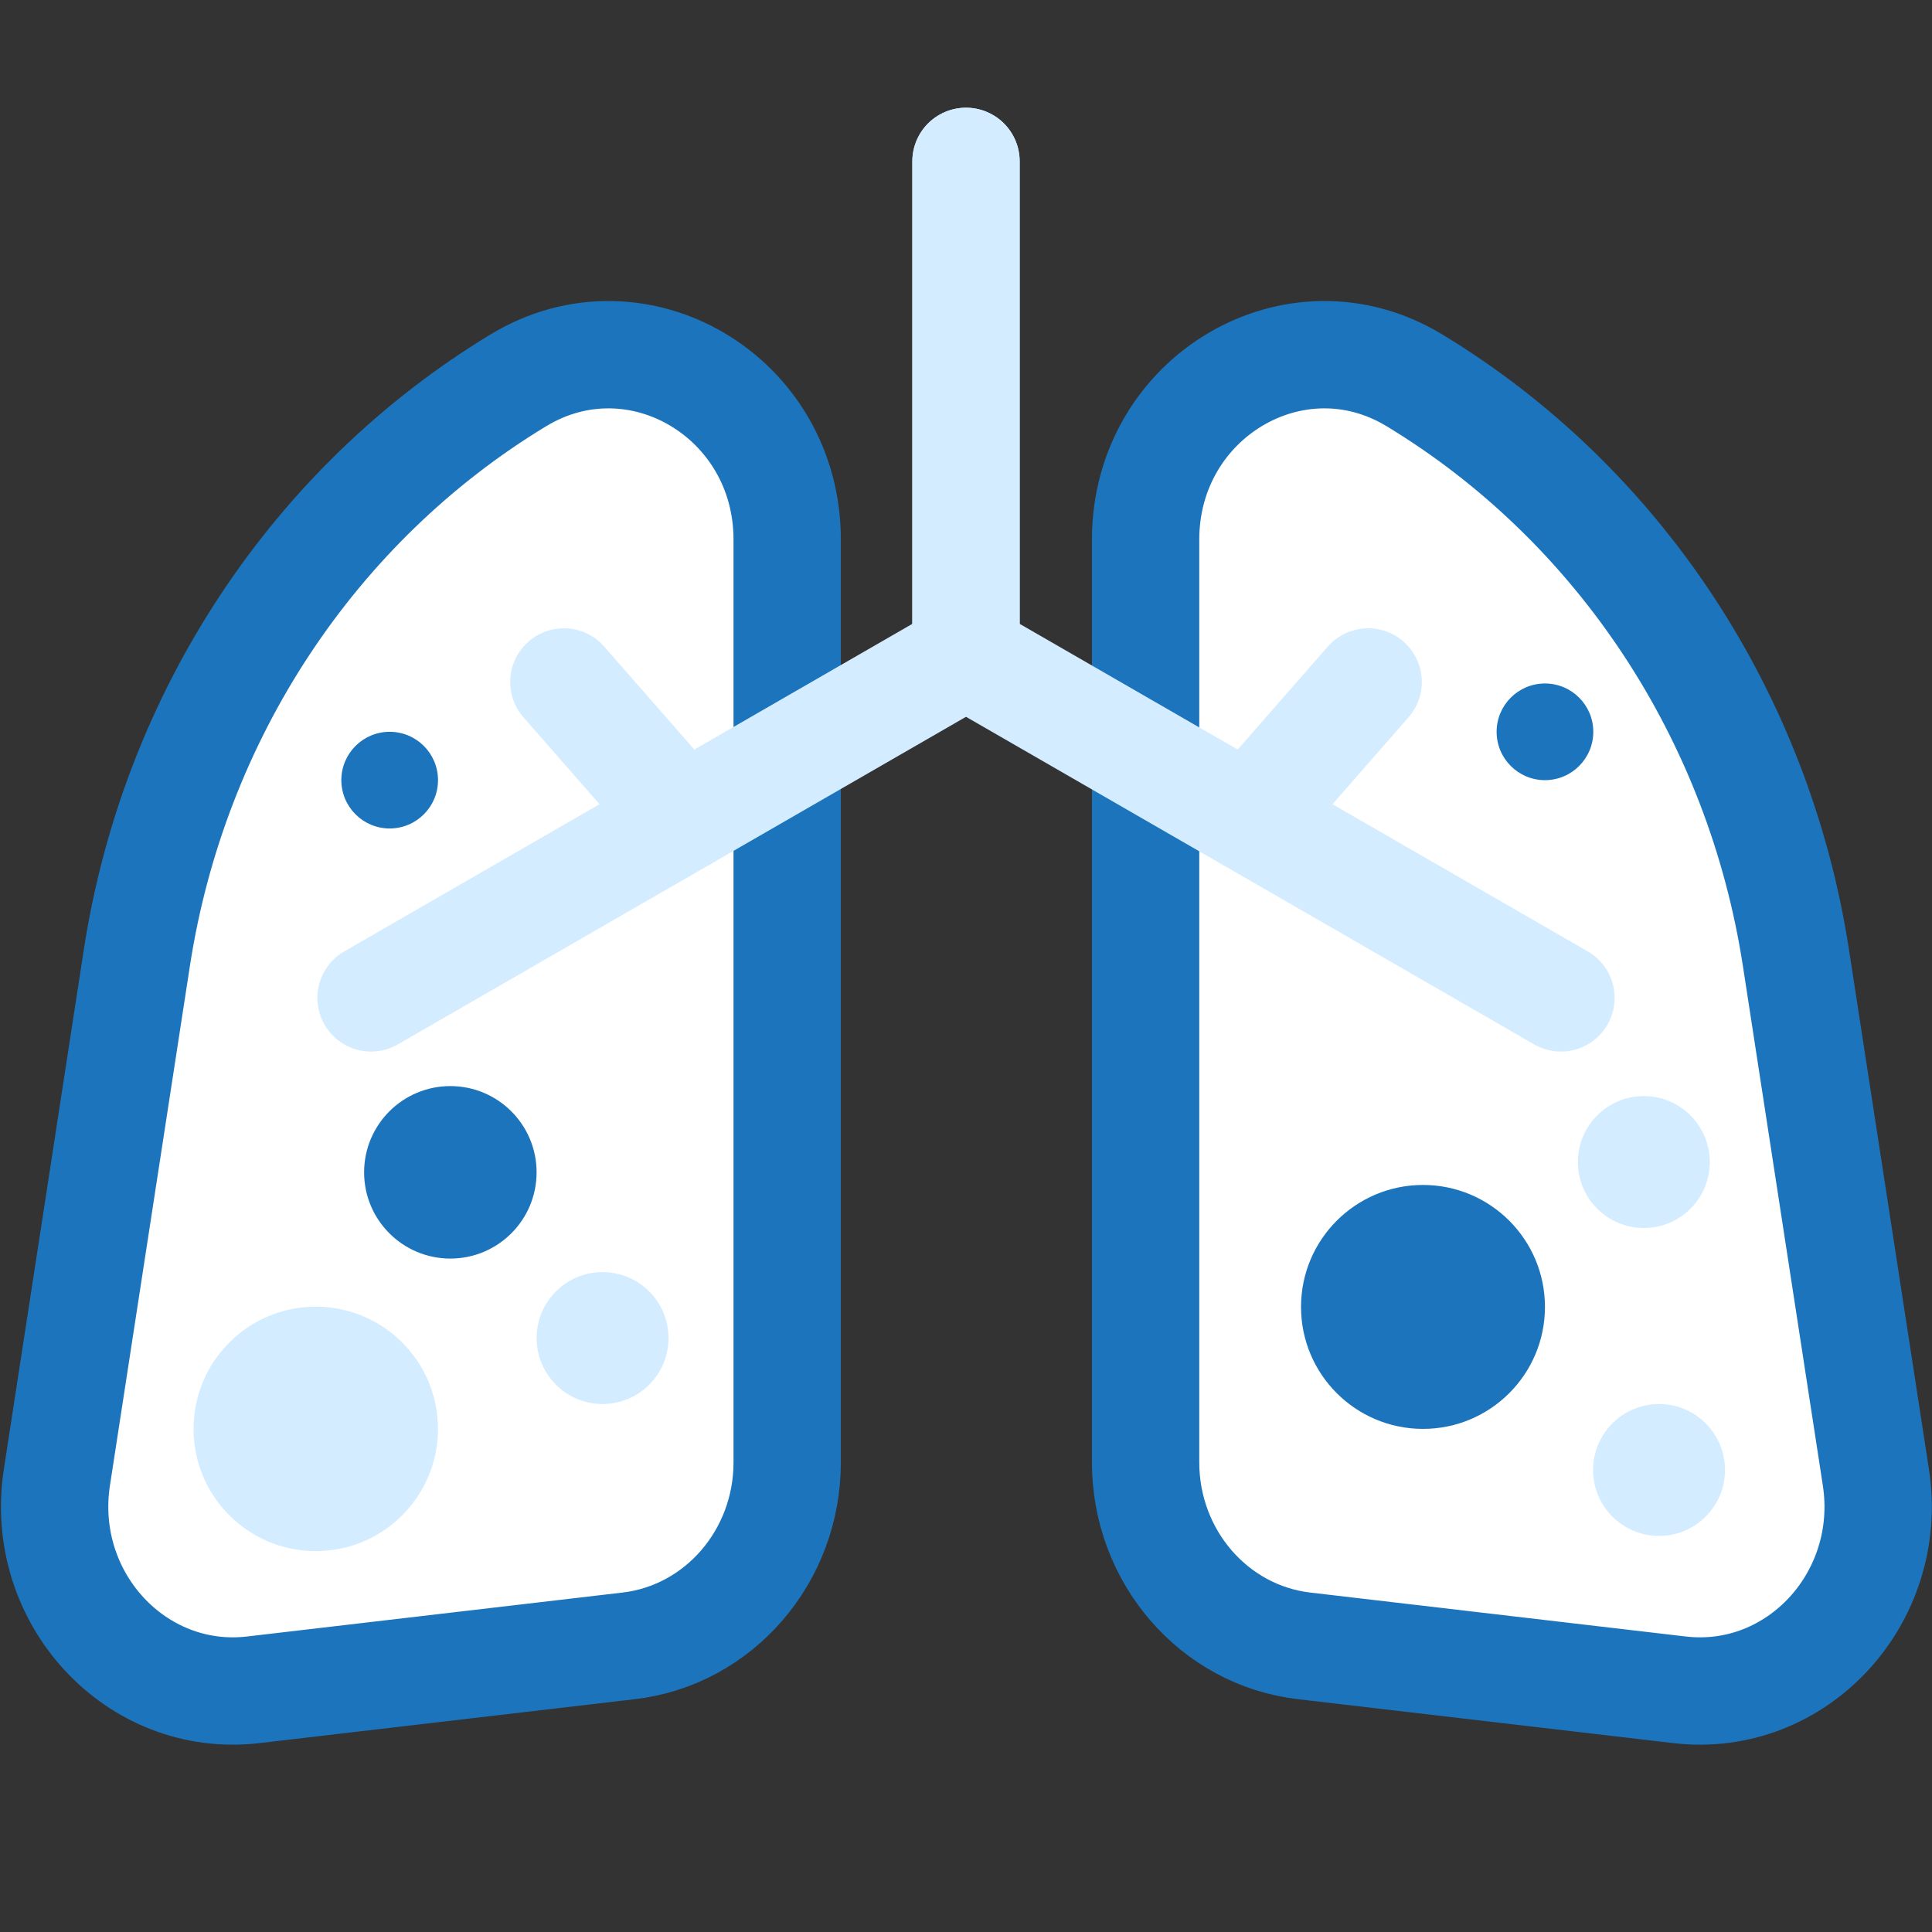 <?xml version="1.0" encoding="UTF-8"?><svg id="Layer_1" xmlns="http://www.w3.org/2000/svg" viewBox="0 0 1080 1080"><rect x="0" y="0" width="1080" height="1080" fill="#333333" stroke="none"/><defs><style>.cls-1{fill:#d4ecff;}.cls-2{fill:none;stroke:#d4ecff;}.cls-2,.cls-3{stroke-linecap:round;stroke-linejoin:round;stroke-width:60px;}.cls-3{fill:#fff;stroke:#1c75bc;}.cls-4{fill:#1c75bc;}</style></defs><path class="cls-3" d="M289.78,212.59h0c-114.23,69.22-192.49,187.69-213.29,322.9l-44.68,290.35c-10.37,67.39,44.22,126.45,109.78,118.77l209.87-24.56c50.45-5.9,88.58-50.04,88.58-102.55V301.64c0-79.74-83.72-129.36-150.25-89.05Z"/><path class="cls-3" d="M790.66,212.59h0c114.23,69.22,192.49,187.69,213.29,322.9l44.68,290.35c10.37,67.39-44.22,126.45-109.78,118.77l-209.87-24.56c-50.45-5.9-88.58-50.04-88.58-102.55V301.64c0-79.74,83.72-129.36,150.25-89.05Z"/><polyline class="cls-2" points="540 90.21 540 366.07 207.42 557.83"/><line class="cls-2" x1="381.78" y1="457.3" x2="315.2" y2="381.22"/><polyline class="cls-2" points="540 90.21 540 366.07 872.58 557.83"/><line class="cls-2" x1="698.22" y1="457.3" x2="764.8" y2="381.22"/><circle class="cls-4" cx="795.46" cy="730.58" r="68.18"/><circle class="cls-4" cx="251.75" cy="655.34" r="48.21"/><circle class="cls-4" cx="217.83" cy="436.1" r="27.02"/><circle class="cls-4" cx="863.64" cy="409.09" r="27.02"/><circle class="cls-1" cx="927.41" cy="821.73" r="36.87"/><circle class="cls-1" cx="336.83" cy="747.98" r="36.87"/><circle class="cls-1" cx="918.91" cy="649.59" r="36.87"/><circle class="cls-1" cx="176.52" cy="798.76" r="68.32"/></svg>